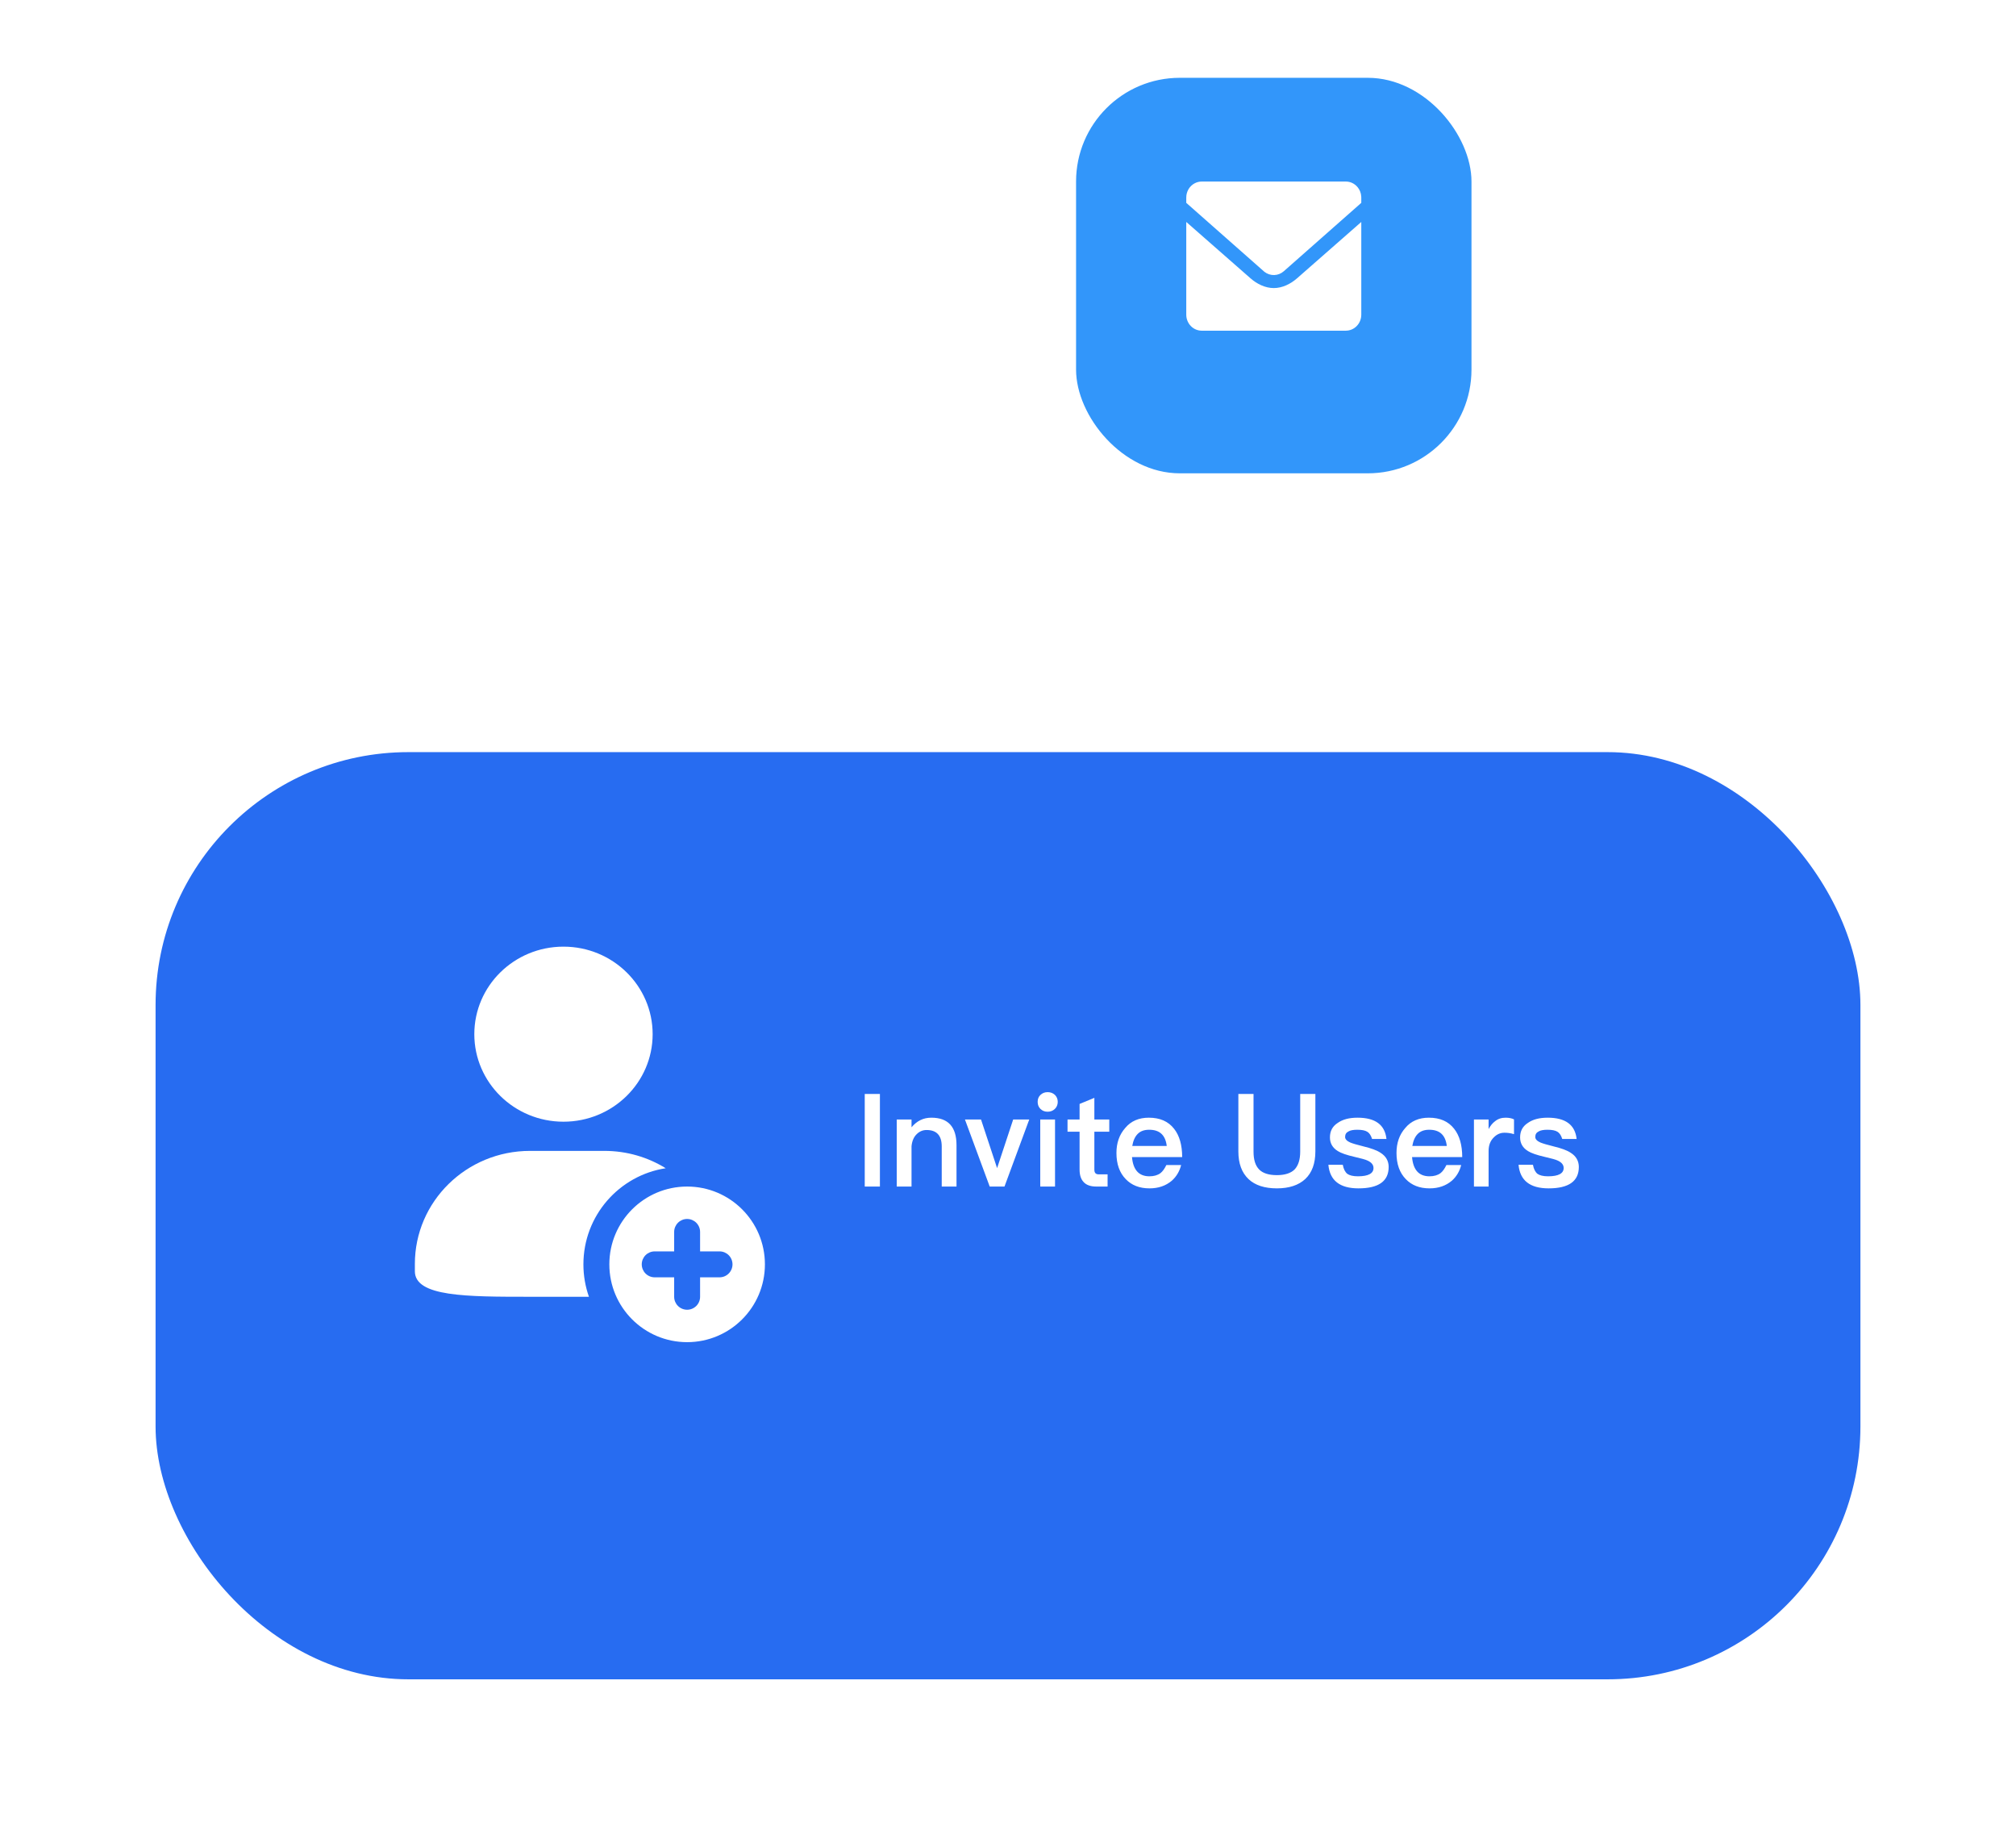 <svg width="311" height="283" viewBox="0 0 311 283" fill="none" xmlns="http://www.w3.org/2000/svg">
<g filter="url(#filter0_d_6559_15710)">
<rect x="166" y="9" width="61" height="61" rx="16" fill="#3296FA"/>
</g>
<path d="M210 34.232V48.536C210 49.189 209.749 49.816 209.302 50.278C208.855 50.74 208.249 51 207.618 51H185.382C184.751 51 184.145 50.74 183.698 50.278C183.251 49.816 183 49.189 183 48.536V34.232L192.905 42.919C193.909 43.8 195.183 44.429 196.5 44.429C197.817 44.429 199.091 43.8 200.095 42.919L210 34.232ZM207.618 28C207.908 28 208.196 28.055 208.467 28.161C208.858 28.315 209.202 28.573 209.465 28.909C209.607 29.089 209.724 29.29 209.813 29.504C209.916 29.757 209.979 30.031 209.995 30.32L210 30.464V31.286L198.046 41.833C197.635 42.196 197.116 42.403 196.576 42.421C196.035 42.439 195.505 42.266 195.072 41.931L194.954 41.832L183 31.286V30.464C182.999 30.008 183.121 29.561 183.352 29.172C183.583 28.784 183.914 28.469 184.308 28.265C184.641 28.09 185.009 28 185.382 28H207.618Z" fill="white"/>
<g filter="url(#filter1_d_6559_15710)">
<rect x="24" y="104" width="263" height="143" rx="39" fill="#276CF1"/>
</g>
<path d="M133.4 168.72H135.74V183H133.4V168.72ZM143.677 172.38C146.257 172.38 147.557 173.78 147.557 176.62V183H145.277V176.82C145.277 175.12 144.497 174.28 142.937 174.28C142.377 174.28 141.877 174.48 141.457 174.88C140.977 175.32 140.697 175.96 140.617 176.78V183H138.337V172.66H140.617V173.86C141.017 173.38 141.477 173 141.977 172.76C142.497 172.5 143.057 172.38 143.677 172.38ZM148.858 172.66H151.338L153.818 180.16L156.298 172.66H158.778L154.958 183H152.678L148.858 172.66ZM161.615 168.44C162.055 168.44 162.435 168.58 162.735 168.86C163.015 169.14 163.175 169.5 163.175 169.94C163.175 170.38 163.015 170.76 162.715 171.04C162.415 171.32 162.055 171.46 161.615 171.46C161.175 171.46 160.815 171.32 160.515 171.04C160.215 170.74 160.075 170.38 160.075 169.94C160.075 169.5 160.215 169.14 160.515 168.86C160.815 168.58 161.175 168.44 161.615 168.44ZM160.475 172.66H162.755V183H160.475V172.66ZM168.823 169.32V172.66H171.123V174.54H168.823V180.38C168.823 180.62 168.863 180.8 168.983 180.94C169.103 181.06 169.263 181.12 169.503 181.12H170.863V183H169.123C168.223 183 167.563 182.76 167.143 182.28C166.743 181.84 166.543 181.22 166.543 180.38V174.54H164.683V172.66H166.543V170.26L168.823 169.32ZM177.229 172.38C178.929 172.38 180.229 172.94 181.129 174.1C181.949 175.14 182.369 176.6 182.369 178.46H174.629C174.709 179.42 174.969 180.16 175.409 180.66C175.849 181.16 176.489 181.42 177.309 181.42C178.009 181.42 178.569 181.26 179.009 180.94C179.349 180.68 179.649 180.26 179.929 179.68H182.209C181.969 180.64 181.489 181.46 180.769 182.1C179.849 182.88 178.709 183.28 177.329 183.28C175.789 183.28 174.569 182.8 173.669 181.86C172.709 180.88 172.229 179.54 172.229 177.82C172.229 176.28 172.669 175 173.589 173.96C174.469 172.9 175.689 172.38 177.229 172.38ZM177.289 174.24C176.529 174.24 175.949 174.44 175.509 174.88C175.089 175.3 174.809 175.92 174.669 176.74H179.989C179.789 175.06 178.889 174.24 177.289 174.24ZM191.037 168.72H193.377V177.62C193.377 178.86 193.657 179.76 194.237 180.36C194.797 180.94 195.717 181.24 196.977 181.24C198.217 181.24 199.137 180.94 199.717 180.36C200.277 179.76 200.577 178.86 200.577 177.62V168.72H202.917V177.58C202.917 179.44 202.397 180.86 201.357 181.84C200.317 182.8 198.857 183.28 196.977 183.28C195.077 183.28 193.617 182.8 192.617 181.86C191.557 180.86 191.037 179.44 191.037 177.58V168.72ZM209.424 172.38C212.144 172.38 213.644 173.46 213.884 175.66H211.664C211.504 175.14 211.264 174.76 210.944 174.56C210.604 174.34 210.084 174.24 209.384 174.24C208.784 174.24 208.324 174.32 208.024 174.5C207.664 174.68 207.504 174.96 207.504 175.36C207.504 175.68 207.764 175.98 208.324 176.22C208.664 176.36 209.344 176.56 210.384 176.82C211.544 177.1 212.424 177.42 212.984 177.8C213.804 178.32 214.224 179.06 214.224 179.98C214.224 182.18 212.664 183.28 209.564 183.28C206.684 183.28 205.144 182.06 204.924 179.64H207.144C207.264 180.3 207.504 180.76 207.844 181.04C208.184 181.28 208.724 181.42 209.484 181.42C211.084 181.42 211.884 180.98 211.884 180.14C211.884 179.66 211.584 179.28 210.984 179C210.664 178.84 209.984 178.66 208.944 178.42C207.724 178.14 206.864 177.84 206.364 177.52C205.564 177.02 205.164 176.32 205.164 175.42C205.164 174.46 205.544 173.72 206.344 173.2C207.124 172.64 208.144 172.38 209.424 172.38ZM220.432 172.38C222.132 172.38 223.432 172.94 224.332 174.1C225.152 175.14 225.572 176.6 225.572 178.46H217.832C217.912 179.42 218.172 180.16 218.612 180.66C219.052 181.16 219.692 181.42 220.512 181.42C221.212 181.42 221.772 181.26 222.212 180.94C222.552 180.68 222.852 180.26 223.132 179.68H225.412C225.172 180.64 224.692 181.46 223.972 182.1C223.052 182.88 221.912 183.28 220.532 183.28C218.992 183.28 217.772 182.8 216.872 181.86C215.912 180.88 215.432 179.54 215.432 177.82C215.432 176.28 215.872 175 216.792 173.96C217.672 172.9 218.892 172.38 220.432 172.38ZM220.492 174.24C219.732 174.24 219.152 174.44 218.712 174.88C218.292 175.3 218.012 175.92 217.872 176.74H223.192C222.992 175.06 222.092 174.24 220.492 174.24ZM232.26 172.38C232.76 172.38 233.2 172.46 233.56 172.64V174.92C233.04 174.76 232.56 174.7 232.08 174.7C231.48 174.7 230.94 174.92 230.46 175.4C229.9 175.94 229.64 176.64 229.64 177.52V183H227.38V172.66H229.64V174.14C229.92 173.62 230.24 173.22 230.62 172.94C231.08 172.56 231.62 172.38 232.26 172.38ZM238.76 172.38C241.48 172.38 242.98 173.46 243.22 175.66H241C240.84 175.14 240.6 174.76 240.28 174.56C239.94 174.34 239.42 174.24 238.72 174.24C238.12 174.24 237.66 174.32 237.36 174.5C237 174.68 236.84 174.96 236.84 175.36C236.84 175.68 237.1 175.98 237.66 176.22C238 176.36 238.68 176.56 239.72 176.82C240.88 177.1 241.76 177.42 242.32 177.8C243.14 178.32 243.56 179.06 243.56 179.98C243.56 182.18 242 183.28 238.9 183.28C236.02 183.28 234.48 182.06 234.26 179.64H236.48C236.6 180.3 236.84 180.76 237.18 181.04C237.52 181.28 238.06 181.42 238.82 181.42C240.42 181.42 241.22 180.98 241.22 180.14C241.22 179.66 240.92 179.28 240.32 179C240 178.84 239.32 178.66 238.28 178.42C237.06 178.14 236.2 177.84 235.7 177.52C234.9 177.02 234.5 176.32 234.5 175.42C234.5 174.46 234.88 173.72 235.68 173.2C236.46 172.64 237.48 172.38 238.76 172.38Z" fill="white"/>
<path fill-rule="evenodd" clip-rule="evenodd" d="M86.925 146C94.522 146 100.681 152.044 100.681 159.499C100.681 166.955 94.522 172.999 86.925 172.999C79.329 172.999 73.171 166.955 73.171 159.499C73.171 152.042 79.331 146 86.925 146ZM81.768 177.5H93.232C96.711 177.5 99.956 178.481 102.696 180.176C95.505 181.284 90 187.499 90 195C90 196.753 90.301 198.436 90.853 200H81.768C71.954 200 64 199.994 64 196.06V194.937C64 185.305 71.954 177.5 81.768 177.5ZM106 207C112.627 207 118 201.627 118 195C118 188.373 112.627 183 106 183C99.373 183 94 188.373 94 195C94 201.627 99.373 207 106 207ZM101 193C99.895 193 99 193.895 99 195C99 196.105 99.895 197 101 197H104V200C104 201.105 104.895 202 106 202C107.105 202 108 201.105 108 200V197H111C112.105 197 113 196.105 113 195C113 193.895 112.105 193 111 193H108V190C108 188.895 107.105 188 106 188C104.895 188 104 188.895 104 190V193H101Z" fill="white"/>
<defs>
<filter id="filter0_d_6559_15710" x="154" y="0" width="85" height="85" filterUnits="userSpaceOnUse" color-interpolation-filters="sRGB">
<feFlood flood-opacity="0" result="BackgroundImageFix"/>
<feColorMatrix in="SourceAlpha" type="matrix" values="0 0 0 0 0 0 0 0 0 0 0 0 0 0 0 0 0 0 127 0" result="hardAlpha"/>
<feOffset dy="3"/>
<feGaussianBlur stdDeviation="6"/>
<feComposite in2="hardAlpha" operator="out"/>
<feColorMatrix type="matrix" values="0 0 0 0 0 0 0 0 0 0 0 0 0 0 0 0 0 0 0.12 0"/>
<feBlend mode="normal" in2="BackgroundImageFix" result="effect1_dropShadow_6559_15710"/>
<feBlend mode="normal" in="SourceGraphic" in2="effect1_dropShadow_6559_15710" result="shape"/>
</filter>
<filter id="filter1_d_6559_15710" x="0" y="92" width="311" height="191" filterUnits="userSpaceOnUse" color-interpolation-filters="sRGB">
<feFlood flood-opacity="0" result="BackgroundImageFix"/>
<feColorMatrix in="SourceAlpha" type="matrix" values="0 0 0 0 0 0 0 0 0 0 0 0 0 0 0 0 0 0 127 0" result="hardAlpha"/>
<feOffset dy="12"/>
<feGaussianBlur stdDeviation="12"/>
<feComposite in2="hardAlpha" operator="out"/>
<feColorMatrix type="matrix" values="0 0 0 0 0.153 0 0 0 0 0.424 0 0 0 0 0.945 0 0 0 0.25 0"/>
<feBlend mode="normal" in2="BackgroundImageFix" result="effect1_dropShadow_6559_15710"/>
<feBlend mode="normal" in="SourceGraphic" in2="effect1_dropShadow_6559_15710" result="shape"/>
</filter>
</defs>
</svg>
